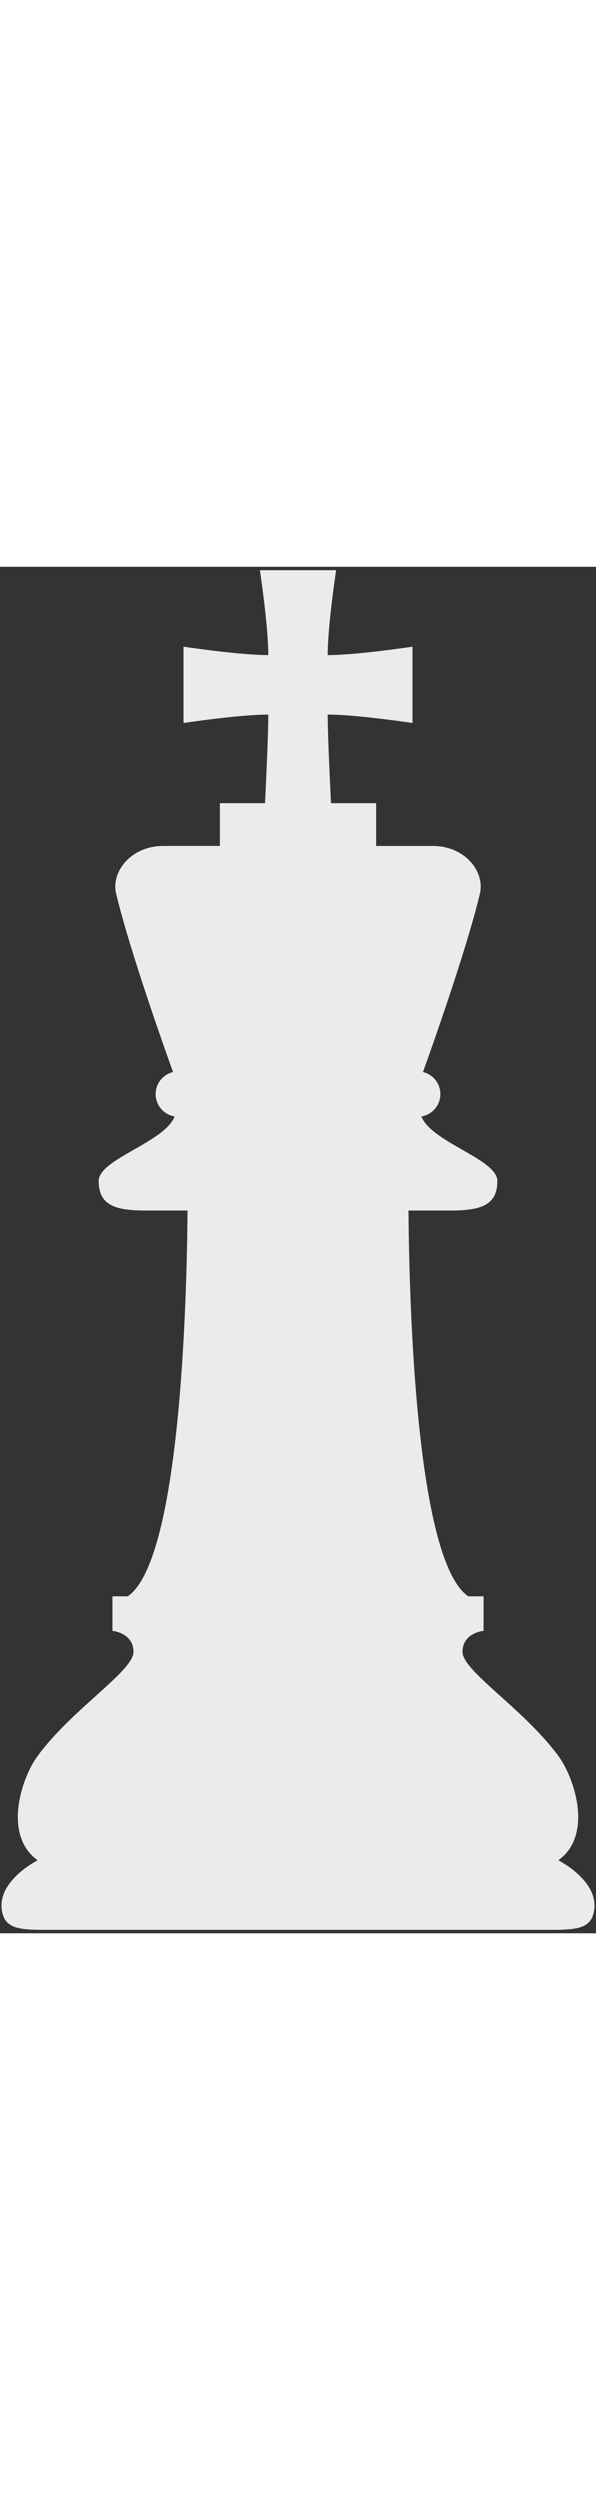 <!--?xml version="1.0" encoding="utf-8"?-->
<!-- Generator: Adobe Illustrator 22.1.0, SVG Export Plug-In . SVG Version: 6.00 Build 0)  -->
<svg version="1.1" id="_x30_" xmlns="http://www.w3.org/2000/svg" xmlns:xlink="http://www.w3.org/1999/xlink" x="0px" y="0px" viewBox="0 0 349.438 800" style="width: 191px;" xml:space="preserve">
<rect x="0" y="0" width="349.438" height="800" fill="#333333" stroke="none"/>
<style type="text/css">
	.st0{fill:#040000;}
</style>
<g>
	<path class="st0" d="M327.355,757.259c20.367-14.539,9.766-47.842,0-61.095c-20.361-27.641-56.182-49.659-56.182-60.883
		c0-11.224,12.345-12.344,12.345-12.344v-20.209c0,0-3.368,0-8.977,0c-30.782-21.07-34.628-172.458-35.052-225.856h24.955
		c18.094,0,27.144-3.461,27.144-17.291c0-12.815-38.745-22.667-44.501-37.777c6.292-1.041,11.099-6.497,11.099-13.094
		c0-6.259-4.343-11.503-10.197-12.895c4.224-11.715,25.731-71.994,33.409-104.641c2.924-12.458-8.533-27.734-27.733-27.734
		c-7.148,0-19.923,0-33.136,0v-25.031H194.08c-0.816-16.273-1.949-40.811-1.949-51.873c17.304,0,49.718,4.939,49.718,4.939V46.775
		c0,0-32.414,4.933-49.718,4.933C192.131,34.424,197.07,2,197.07,2h-44.7c0,0,4.933,32.424,4.933,49.708
		c-17.284,0-49.705-4.933-49.705-4.933v44.699c0,0,32.421-4.939,49.705-4.939c0,11.062-1.12,35.599-1.93,51.873H128.92v25.031
		c-13.213,0-25.983,0-33.13,0c-19.207,0-30.676,15.276-27.739,27.734c7.683,32.646,29.191,92.926,33.401,104.641
		c-5.84,1.392-10.196,6.637-10.196,12.895c0,6.597,4.807,12.054,11.112,13.094c-5.761,15.11-44.507,24.962-44.507,37.777
		c0,13.831,9.049,17.291,27.143,17.291h24.949c-0.431,53.398-4.263,204.786-35.046,225.856c-5.622,0-8.977,0-8.977,0v20.209
		c0,0,12.338,1.12,12.338,12.344c0,11.225-35.815,33.243-56.182,60.883c-9.759,13.253-20.367,46.555,0,61.095
		c0,0-26.188,13.094-20.367,32.01C4.323,797.728,13.354,798,27.899,798c14.553,0,139.66,0,139.66,0h14.321c0,0,125.114,0,139.653,0
		c14.546,0,23.589-0.272,26.188-8.732C353.537,770.353,327.355,757.259,327.355,757.259z" style="fill: rgb(235, 235, 235);"></path>
</g>
</svg>
